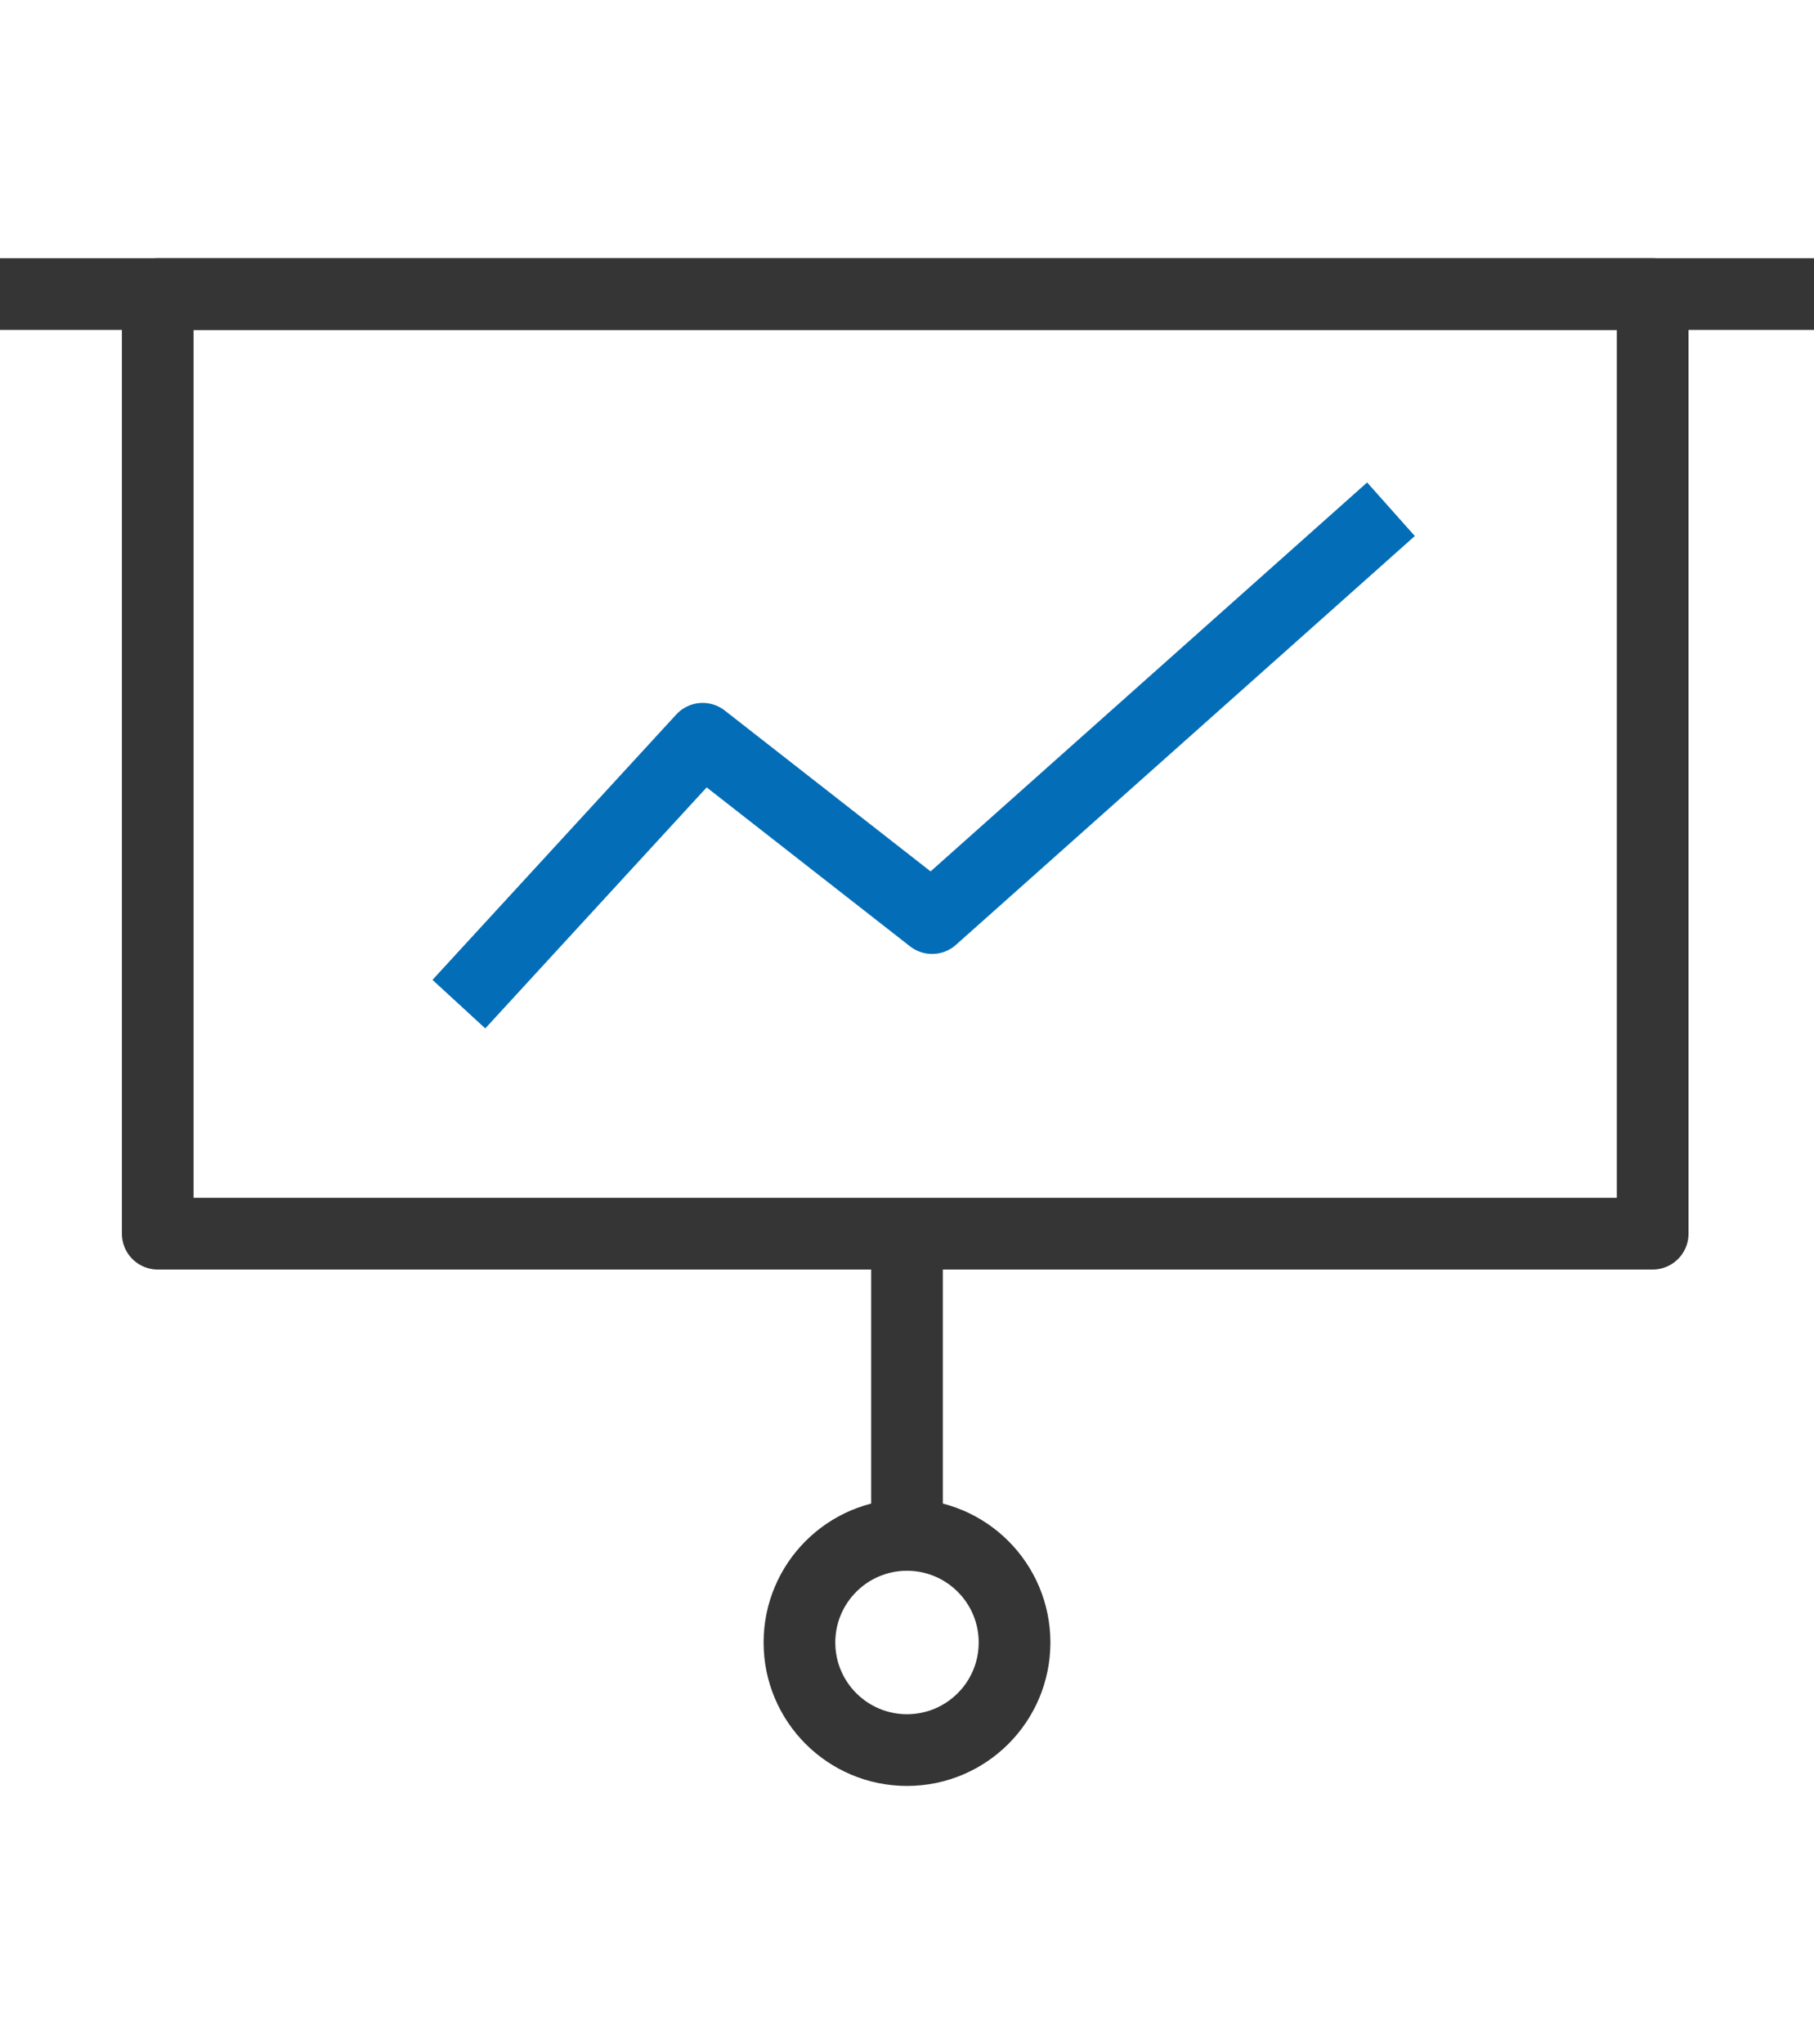 <?xml version="1.0" encoding="utf-8"?>
<!-- Generator: Adobe Illustrator 24.1.3, SVG Export Plug-In . SVG Version: 6.00 Build 0)  -->
<svg version="1.1" id="Layer_2" xmlns="http://www.w3.org/2000/svg" xmlns:xlink="http://www.w3.org/1999/xlink" x="0px" y="0px"
	 viewBox="0 0 50.6 57" style="enable-background:new 0 0 50.6 57;" xml:space="preserve">
<style type="text/css">
	.st0{fill:none;stroke:#353535;stroke-width:2;stroke-linejoin:round;stroke-miterlimit:10;}
	.st1{fill:none;stroke:#036EB7;stroke-width:2;stroke-linejoin:round;stroke-miterlimit:10;}
</style>
<rect x="4.4" y="8.2" class="st0" width="41.7" height="26.2"/>
<line class="st0" x1="0" y1="8.2" x2="50.6" y2="8.2"/>
<line class="st0" x1="25.3" y1="34.5" x2="25.3" y2="42.7"/>
<circle class="st0" cx="25.3" cy="45.8" r="3"/>
<polyline class="st1" points="12.8,28 19.6,20.6 26,25.6 38.8,14.2 "/>
</svg>
